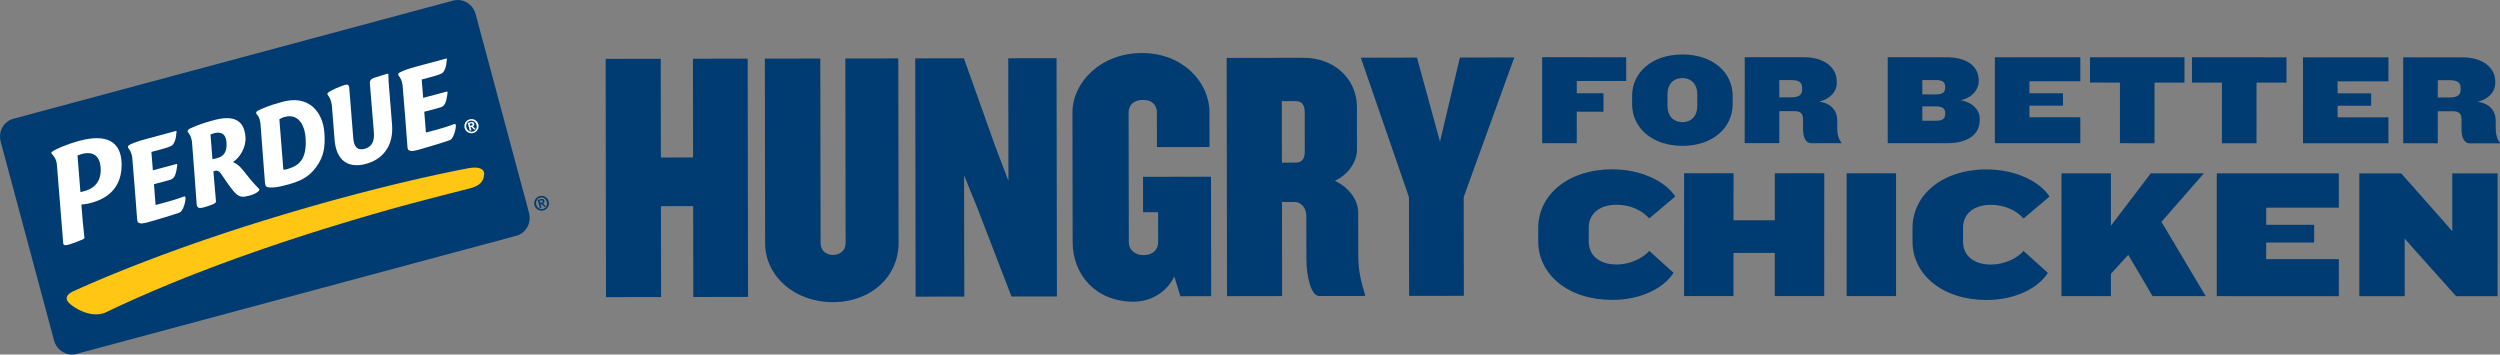 <?xml version="1.0" encoding="UTF-8"?><svg id="b" xmlns="http://www.w3.org/2000/svg" viewBox="0 0 973.009 137.974"><rect x="0" y="0" width="973.009" height="137.974" fill="#808080" stroke="none"/><g id="c"><g><g><polygon points="269.694 22.858 269.753 61.288 257.222 61.308 257.162 22.878 235.72 22.91 235.863 115.644 257.305 115.611 257.251 80.245 269.782 80.225 269.837 115.592 291.14 115.559 290.997 22.825 269.694 22.858" fill="#003c71"/><path d="M329.008,22.767l.111,71.848c.004,2.924-2.221,4.598-5.005,4.602-2.507,.005-4.737-1.663-4.742-4.587l-.11-71.848-21.583,.034,.111,71.848c.02,12.809,11.453,22.955,26.352,22.933,15.177-.023,25.604-10.204,25.584-23.013l-.111-71.848-20.607,.031Z" fill="#003c71"/><polygon points="392.417 22.669 392.491 70.429 387.457 57.209 375.152 22.695 356.214 22.725 356.357 115.459 375.295 115.429 375.222 68.227 380.532 81.307 393.674 115.401 411.357 115.374 411.214 22.64 392.417 22.669" fill="#003c71"/><path d="M444.869,68.816l.02,13.785,5.849-.009,.018,11.695c.004,2.786-1.942,5.016-5.701,5.023-3.482,.005-5.713-2.219-5.717-5.005l-.078-50.543c-.004-2.785,1.942-4.877,5.562-4.882,3.62-.006,5.433,2.08,5.438,4.865l.021,13.506,20.468-.032-.021-13.506c-.017-11.696-10.339-23.098-26.351-23.073-16.013,.025-26.996,11.459-26.978,23.156l.078,50.404c.02,12.811,9.087,23.239,23.707,23.216,6.544-.01,12.805-3.5,15.858-9.771l2.379,7.655,11.974-.019-.072-46.506-26.454,.041Z" fill="#003c71"/><path d="M528.639,99.738l-.027-16.987c-.007-4.874-3.496-9.742-9.07-12.379,5.566-2.655,8.621-7.671,8.615-12.267l-.026-16.151c-.019-12.531-10.194-19.478-20.637-19.463l-30.076,.047,.143,92.734,21.443-.033-.056-36.621,4.873-.006c3.063-.006,4.599,2.916,4.603,5.284l.026,16.987c.01,6.265,1.693,14.338,5.035,14.334l17.823-.028-.001-.417c-1.4-4.454-2.659-9.187-2.668-15.034Zm-24.424-36.444l-5.292,.009-.036-23.95,5.291-.008c2.366-.003,3.623,1.248,3.627,4.451l.024,15.038c.004,3.202-1.247,4.456-3.614,4.46Z" fill="#003c71"/><polygon points="589.363 22.365 568.199 22.398 560.452 55.132 551.491 22.424 529.63 22.458 548.372 76.732 548.431 115.162 569.734 115.13 569.675 76.699 589.363 22.365" fill="#003c71"/></g><path d="M200.955,91.761c3.763-1.006,5.99-5.018,4.937-8.915L185.116,5.485c-1.046-3.898-4.984-6.259-8.74-5.253L5.192,46.218c-3.757,1.006-5.984,5.018-4.931,8.915l20.776,77.361c1.046,3.891,4.977,6.259,8.741,5.246l171.177-45.979Z" fill="#003c71"/><path d="M33.247,74.244l-1.946,.521-1.132-14.265c.644-.208,1.796-.611,1.796-.611,1.972-.527,6.696-1.1,7.204,5.245,.52,6.644-3.963,8.583-5.922,9.11m-.384,18.273l-.683-6.592-.501-6.325c1.36-.143,2.948-.202,6.156-1.412,5.303-2.024,9.741-6.339,9.494-14.675-.26-8.518-5.967-11.472-16.223-8.752-5.408,1.444-9.468,3.299-10.705,4.204-.787,.572-.208,.943-.208,.943,.02,.02,1.738,1.607,1.933,4.002l.201,2.356,2.298,28.548c.045,.553,.65,.703,1.256,.592,2.088-.39,6.214-2.167,6.526-2.316,.313-.156,.43-.326,.456-.573" fill="#fff"/><path d="M71.615,76.464c-2.688,1.035-5.74,1.906-7.555,2.388l-3.501,.937-.638-8.102,5.792-1.555c2.017-.495,2.694-1.327,3.279-5.902,0,0,.052-.495-.273-.41l-7.035,1.881-2.193,.585-.572-7.158,3.657-.97c2.167-.585,4.048-1.171,4.555-1.698,.677-.703,1.367-2.108,1.569-5.063,0,0,.065-.494-.17-.436l-11.205,3.013c-3.638,.963-5.454,1.666-6.664,2.265-1.211,.592-.905,1.165-.651,1.496,.521,.664,1.126,1.484,1.458,3.527,.097,.573,1.887,23.473,1.926,24.345,.046,.872,.56,1.295,1.588,1.353,1.087,.052,3.585-.696,7.965-2.023,3.442-1.061,5.779-1.77,6.891-2.187,1.549-.586,2.415-4.484,2.376-5.681-.02-.599-.352-.703-.599-.605" fill="#fff"/><path d="M111.935,65.765c-.702,.215-1.171,.306-1.646,.293l-1.562-19.626c.43-.313,1.08-.658,2.154-.937,4.764-1.282,7.816,2.388,8.102,8.908,.384,8.603-3.586,10.308-7.048,11.362m-6.774,7.217c1.113,.013,2.675-.098,4.607-.566,7.712-1.79,10.484-3.716,13.171-7.243,3.241-4.262,3.664-8.264,3.313-13.503-.547-8.004-6.104-15.234-17.011-11.837-4.425,1.158-7.529,2.57-8.7,3.156-1.172,.586-.879,1.165-.631,1.49,.501,.664,1.08,.944,1.457,3.508,.065,.475,1.276,16.652,1.718,22.639,0,0,.007,1.731,.677,2.05,.625,.293,1.399,.306,1.399,.306" fill="#fff"/><path d="M151.254,31.894l1.334,16.581c.638,8.043-3.345,13.484-10.197,15.318-6.852,1.836-11.518-1.281-12.162-9.325l-1.055-13.327c-.247-1.92-.82-3.071-1.178-3.579-.338-.514-.904-.983-.305-1.49,1.236-1.028,4.535-2.362,5.817-2.766,1.289-.403,2.018-.813,2.388,.566l.436,5.349,1.159,14.532c.254,3.253,1.549,4.958,4.431,4.184,2.883-.775,3.853-3.072,3.599-6.332l-1.575-19.262c-.019-.931,.404-1.614,1.536-2.011,1.126-.403,5.343-1.633,5.343-1.633,0,0,.299-.15,.325,.208,.032,.365,.026,1.393,.104,2.987" fill="#fff"/><path d="M100.853,73.562c-.625-.651-2.779-2.825-5.03-5.773-1.868-2.427-3.157-3.91-5.18-4.711,2.785-1.711,5.212-5.896,4.9-9.781-.521-6.605-4.608-8.772-12.976-6.344-4.555,1.19-7.451,2.518-8.662,3.104-1.21,.598-.904,1.177-.65,1.496,.514,.664,1.145,1.549,1.457,3.534,.098,.579,1.764,23.407,1.835,24.468,.104,1.373,1.048,1.438,1.718,1.379,.599-.065,1.36-.351,2.363-.618,1.008-.273,2.277-.833,2.648-1.008,.787-.384,.781-.892,.781-.892l-.996-11.739,.58-.183c.572-.149,1.444-.299,2.518,1.315,2.798,4.223,4.562,6.533,5.629,7.536,1.536,1.438,2.902,1.418,4.894,.885,2.876-.677,3.923-1.731,4.236-2.187,.097-.124,.104-.306-.065-.481m-14.642-12.742c-.892,.566-2.317,.93-3.527,1.139l-.755-9.631c.371-.156,.84-.326,1.347-.462,1.614-.436,4.542-.755,4.887,3.546,.274,3.456-1.061,4.835-1.952,5.408" fill="#fff"/><path d="M176.828,48.273c-2.688,1.035-5.74,1.9-7.562,2.388l-3.494,.937-.644-8.108,5.798-1.549c2.01-.494,2.694-1.327,3.273-5.902,0,0,.058-.501-.267-.41l-7.034,1.881-2.194,.585-.572-7.151,3.657-.976c2.161-.586,4.041-1.172,4.549-1.705,.683-.703,1.373-2.109,1.575-5.07,0,0,.058-.481-.17-.423l-11.212,3.007c-3.631,.969-5.447,1.672-6.657,2.265-1.21,.598-.905,1.171-.657,1.496,.52,.664,1.125,1.49,1.464,3.534,.104,.572,1.887,23.466,1.926,24.344,.039,.872,.553,1.295,1.581,1.354,1.087,.052,3.586-.697,7.972-2.037,3.442-1.048,5.779-1.757,6.885-2.174,1.549-.592,2.427-4.49,2.382-5.687-.02-.586-.352-.697-.599-.599" fill="#fff"/><polygon points="184.361 65.234 184.274 65.239 183.878 65.264 183.818 65.267 183.403 65.31 183.369 65.316 182.942 65.369 182.895 65.377 182.454 65.446 182.421 65.448 181.967 65.528 181.941 65.534 178.317 66.251 178.304 66.251 174.649 67 174.642 67.005 170.955 67.781 170.941 67.782 167.228 68.59 167.222 68.59 163.484 69.43 163.471 69.436 159.7 70.303 159.694 70.303 155.905 71.197 155.898 71.198 152.083 72.118 152.077 72.124 148.237 73.077 148.23 73.077 144.371 74.051 144.365 74.052 140.48 75.053 140.467 75.054 136.571 76.081 136.564 76.086 132.649 77.14 132.642 77.141 128.708 78.216 124.754 79.313 124.748 79.314 121.054 80.356 121.04 80.362 117.368 81.419 117.361 81.419 113.722 82.484 110.104 83.558 110.091 83.564 106.507 84.652 102.95 85.744 102.944 85.744 99.414 86.845 99.408 86.85 95.912 87.954 95.906 87.954 92.445 89.071 92.438 89.072 89.011 90.192 89.004 90.198 85.611 91.322 85.604 91.322 82.244 92.455 82.238 92.455 78.912 93.591 78.906 93.596 75.621 94.735 75.614 94.736 72.37 95.883 72.363 95.888 69.153 97.039 69.146 97.039 65.983 98.187 65.976 98.187 62.853 99.338 62.847 99.344 59.765 100.503 59.758 100.503 56.716 101.655 56.709 101.66 53.715 102.82 53.708 102.82 50.76 103.977 50.754 103.983 47.853 105.138 47.84 105.138 44.986 106.295 42.18 107.445 42.167 107.451 39.407 108.604 39.401 108.609 36.695 109.759 36.688 109.759 34.036 110.906 34.03 110.911 31.431 112.055 31.425 112.061 28.874 113.202 28.84 113.214 28.394 113.427 28.341 113.45 27.955 113.655 27.896 113.689 27.55 113.896 27.479 113.946 27.187 114.151 27.122 114.195 26.876 114.392 26.786 114.473 26.588 114.673 26.518 114.754 26.36 114.951 26.279 115.068 26.168 115.263 26.119 115.363 26.042 115.557 25.997 115.723 25.967 115.919 25.958 116.017 25.955 116.212 25.969 116.354 26.006 116.547 26.039 116.653 26.11 116.849 26.155 116.953 26.26 117.148 26.297 117.212 26.428 117.41 26.472 117.475 26.63 117.671 26.673 117.715 26.858 117.915 26.908 117.964 27.12 118.163 27.142 118.187 27.374 118.39 27.416 118.419 27.676 118.625 27.683 118.635 27.957 118.846 27.978 118.866 28.271 119.081 28.292 119.095 28.6 119.309 28.62 119.318 28.997 119.57 29.025 119.589 29.414 119.835 29.435 119.849 29.845 120.094 29.88 120.113 30.302 120.347 30.316 120.356 30.752 120.589 30.801 120.613 31.25 120.83 31.27 120.839 31.732 121.05 31.773 121.069 32.241 121.265 32.276 121.278 32.756 121.463 32.811 121.486 33.298 121.65 33.332 121.658 33.831 121.811 33.886 121.829 34.384 121.962 34.438 121.974 34.942 122.086 35.003 122.099 35.513 122.19 35.587 122.201 36.095 122.267 36.156 122.274 36.663 122.319 36.758 122.324 37.27 122.339 37.351 122.339 37.862 122.328 37.942 122.324 38.452 122.287 38.559 122.276 39.06 122.204 39.153 122.189 39.653 122.086 39.759 122.06 40.256 121.922 40.355 121.886 40.838 121.712 40.93 121.677 41.41 121.467 41.45 121.45 44.023 120.22 46.651 118.993 49.332 117.763 52.067 116.524 54.856 115.288 57.699 114.055 60.595 112.808 63.545 111.574 66.535 110.328 69.586 109.088 72.684 107.847 75.836 106.607 79.041 105.365 82.295 104.125 85.594 102.883 88.942 101.649 92.343 100.412 95.785 99.183 99.28 97.951 102.823 96.717 106.406 95.496 110.037 94.272 113.722 93.061 117.454 91.843 121.219 90.633 125.04 89.43 128.9 88.231 132.801 87.034 136.749 85.84 140.746 84.664 144.776 83.481 148.853 82.311 151.804 81.482 154.723 80.669 157.609 79.884 160.469 79.115 163.317 78.362 166.138 77.622 168.953 76.891 171.749 76.167 174.557 75.447 177.366 74.727 180.175 74.002 180.182 74.002 183.01 73.271 183.037 73.264 183.594 73.107 183.667 73.083 184.176 72.913 184.229 72.895 184.697 72.717 184.776 72.682 185.19 72.497 185.25 72.468 185.63 72.274 185.728 72.223 186.061 72.016 186.119 71.977 186.418 71.767 186.476 71.718 186.74 71.505 186.824 71.434 187.055 71.206 187.106 71.153 187.302 70.927 187.34 70.879 187.517 70.65 187.561 70.586 187.71 70.353 187.753 70.279 187.875 70.037 187.893 69.996 187.995 69.76 188.013 69.718 188.102 69.478 188.119 69.421 188.187 69.176 188.193 69.161 188.254 68.922 188.266 68.886 188.314 68.648 188.319 68.606 188.354 68.369 188.388 68.132 188.387 68.116 188.416 67.885 188.42 67.833 188.433 67.571 188.434 67.459 188.408 67.219 188.381 67.088 188.316 66.876 188.255 66.736 188.151 66.547 188.071 66.428 187.934 66.256 187.813 66.129 187.644 65.984 187.483 65.87 187.275 65.748 187.157 65.687 186.923 65.582 186.779 65.528 186.519 65.444 186.375 65.406 186.083 65.344 185.988 65.328 185.676 65.283 185.588 65.272 185.25 65.244 185.149 65.239 184.785 65.232 184.738 65.23 184.361 65.234" fill="#ffc614"/><path d="M210.039,78.146l.218,.83,.483-.128c.231-.063,.4-.131,.476-.264,.049-.085,.054-.193,.016-.328-.048-.176-.158-.269-.335-.283h-.123l-.25,.044-.485,.129Zm.075,2.847l-.008-.031-.848-3.147,.031-.009,1.158-.306c.221-.063,.394-.089,.556-.085,.46,0,.749,.233,.882,.713,.136,.505-.059,.874-.564,1.069l1.201,1.142-.664,.182-.013-.012-1.152-1.114-.303,.079,.365,1.346-.031,.009-.61,.164Zm.599-4.123c-.168,0-.341,.024-.516,.073-.536,.14-.983,.477-1.258,.951-.3,.515-.372,1.144-.204,1.77,.266,1.001,1.057,1.674,2.015,1.714,.195,.006,.393-.017,.615-.071,1.166-.318,1.795-1.493,1.461-2.733-.273-1.006-1.064-1.673-2.013-1.701h-.001l-.099-.003Zm.067,5.124c-.5,0-.995-.132-1.441-.39-.665-.385-1.139-1.004-1.335-1.742-.198-.741-.094-1.518,.292-2.185,.385-.665,1.003-1.138,1.741-1.335,.247-.071,.502-.105,.764-.098,1.284,.007,2.417,.883,2.756,2.132,.409,1.534-.503,3.113-2.033,3.519-.245,.067-.495,.099-.744,.099" fill="#003c71"/><path d="M182.792,48.173l.209,.798,.465-.123c.222-.061,.385-.127,.457-.254,.047-.082,.052-.185,.016-.315-.047-.17-.152-.259-.323-.273h-.117l-.241,.043-.466,.124Zm.072,2.737l-.008-.03-.815-3.026,.03-.008,1.113-.294c.212-.061,.378-.086,.535-.082,.442,0,.72,.225,.847,.685,.131,.486-.056,.841-.542,1.028l1.155,1.098-.639,.175-.012-.012-1.107-1.07-.292,.075,.351,1.295-.03,.008-.586,.158Zm.575-3.964c-.161,0-.328,.024-.495,.071-.516,.134-.945,.458-1.21,.914-.288,.494-.358,1.099-.196,1.701,.256,.962,1.016,1.609,1.937,1.648,.188,.006,.378-.016,.591-.068,1.121-.306,1.726-1.436,1.405-2.628-.263-.967-1.023-1.608-1.935-1.635h-.002l-.095-.003Zm.065,4.926c-.481,0-.956-.127-1.385-.375-.639-.37-1.095-.965-1.283-1.674-.191-.713-.091-1.46,.28-2.101,.37-.639,.964-1.094,1.674-1.283,.237-.069,.483-.101,.734-.095,1.234,.007,2.323,.85,2.65,2.05,.393,1.475-.484,2.993-1.955,3.384-.236,.063-.476,.094-.715,.094" fill="#fff"/><g><path d="M674.359,40.495l.001-3.114c.001-9.394-7.934-16.178-19.538-16.18-11.655-.003-19.594,6.778-19.595,16.172l-.001,3.114c-.002,9.394,7.934,16.278,19.588,16.28,11.604,.002,19.543-6.879,19.545-16.272Zm-13.765,.751c-.001,3.717-2.161,6.278-5.778,6.277-3.716,0-5.826-2.562-5.826-6.28l.001-4.571c.001-3.718,2.112-6.278,5.828-6.278,3.617,0,5.778,2.563,5.776,6.28l-.001,4.572Z" fill="#003c71"/><path d="M715.066,46.884c0-3.466-2.109-6.682-7.082-7.336,4.27-.954,6.883-3.917,6.884-7.132v-.804c.001-5.275-4.821-9.345-12.707-9.346l-23.109-.005-.006,33.457,13.462,.002,.003-12.458,6.129,.001c2.461,.002,3.114,1.408,3.113,3.217l-.001,4.068c0,2.863,1.155,5.174,3.014,5.175l11.955,.001v-.149c-1.155-1.458-1.656-3.316-1.657-5.425l.002-3.266Zm-13.662-12.009c-.001,2.06-1.256,3.013-4.421,3.013l-4.471-.002,.001-6.732,4.471,.002c3.165,0,4.421,.855,4.42,3.015v.704Z" fill="#003c71"/><path d="M770.528,46.694l-.001-.555c.001-3.062-2.51-6.278-7.483-7.134,4.571-.902,7.084-4.267,7.084-7.281v-.403c.001-5.675-4.769-9.043-12.656-9.045l-22.757-.004-.007,33.456,23.208,.005c7.887,.001,12.61-3.363,12.612-9.039Zm-13.463-2.213c-.001,1.707-1.055,2.511-3.618,2.51l-5.274-.001,.001-5.576,5.275,.001c2.562,0,3.616,.805,3.616,2.513v.553Zm.002-10.299c-.001,1.708-1.056,2.562-3.618,2.561l-5.274-.001,.001-5.577,5.275,.002c2.562,0,3.616,.805,3.616,2.513v.502Z" fill="#003c71"/><polygon points="809.663 45.647 789.871 45.642 789.871 41.121 802.932 41.124 802.934 36.302 789.873 36.299 789.873 31.628 809.666 31.632 809.667 22.287 776.412 22.28 776.406 55.737 809.661 55.743 809.663 45.647" fill="#003c71"/><polygon points="825.085 55.746 838.548 55.749 838.553 32.139 850.208 32.141 850.209 22.295 813.438 22.287 813.436 32.134 825.09 32.136 825.085 55.746" fill="#003c71"/><polygon points="864.783 55.754 878.246 55.757 878.251 32.147 889.906 32.149 889.907 22.303 853.135 22.295 853.133 32.142 864.787 32.144 864.783 55.754" fill="#003c71"/><polygon points="929.59 45.671 909.797 45.667 909.798 41.146 922.859 41.148 922.86 36.326 909.799 36.324 909.8 31.652 929.592 31.656 929.594 22.312 896.339 22.304 896.333 55.761 929.588 55.768 929.59 45.671" fill="#003c71"/><path d="M948.798,43.314l6.128,.002c2.462,0,3.115,1.406,3.114,3.215v4.068c-.001,2.864,1.154,5.175,3.013,5.175l11.956,.003-.001-.15c-1.154-1.458-1.656-3.316-1.657-5.426l.002-3.266c0-3.466-2.109-6.682-7.082-7.336,4.271-.953,6.883-3.916,6.883-7.131l.001-.803c.001-5.276-4.821-9.347-12.708-9.348l-23.108-.004-.006,33.456,13.462,.003,.003-12.458Zm.002-12.107l4.472,.001c3.164,0,4.42,.855,4.419,3.015v.703c0,2.061-1.257,3.014-4.421,3.013h-4.471l.001-6.732Z" fill="#003c71"/><path d="M629.191,79.691c5.311,.001,9.905,2.156,12.703,5.315l10.122-8.539c-3.946-6.03-13.42-10.554-24.545-10.556-17.154-.004-28.783,9.899-28.786,22.819l-.001,5.168c-.003,12.919,11.622,22.827,28.777,22.83,11.125,.002,20.026-4.519,23.903-10.546l-9.473-8.543c-2.369,2.799-7.393,5.309-12.705,5.308-6.603-.001-10.837-3.448-10.836-8.902l.001-5.456c.001-5.455,4.237-8.899,10.84-8.898Z" fill="#003c71"/><polygon points="690.768 85.734 674.69 85.731 674.695 67.428 655.458 67.424 655.448 115.227 674.684 115.23 674.687 98.435 690.765 98.438 690.762 115.233 709.998 115.237 710.007 67.435 690.771 67.431 690.768 85.734" fill="#003c71"/><rect x="718.718" y="67.439" width="19.235" height="47.802" fill="#003c71"/><path d="M774.867,79.722c5.311,.001,9.905,2.156,12.703,5.314l10.122-8.539c-3.946-6.03-13.42-10.554-24.545-10.556-17.154-.004-28.783,9.899-28.786,22.819l-.001,5.169c-.003,12.918,11.622,22.826,28.777,22.829,11.125,.002,20.027-4.519,23.902-10.546l-9.472-8.543c-2.369,2.799-7.394,5.31-12.705,5.309-6.603-.002-10.837-3.448-10.836-8.903l.001-5.455c.001-5.455,4.237-8.9,10.84-8.898Z" fill="#003c71"/><polygon points="857.757 67.464 837.086 67.46 821.578 87.842 821.582 67.457 802.347 67.453 802.337 115.255 821.573 115.259 821.574 106.575 828.323 99.184 837.794 115.263 858.466 115.267 841.245 86.339 857.757 67.464" fill="#003c71"/><polygon points="862.774 115.268 910.288 115.277 910.291 100.851 882.012 100.846 882.014 94.386 900.675 94.39 900.677 87.499 882.015 87.496 882.016 80.82 910.296 80.826 910.298 67.475 862.782 67.466 862.774 115.268" fill="#003c71"/><polygon points="954.431 90.022 951.202 86.288 934.553 67.48 918.261 67.477 918.251 115.279 935.908 115.283 935.912 92.818 939.213 96.622 955.933 115.287 972.082 115.29 972.092 67.488 954.435 67.484 954.431 90.022" fill="#003c71"/><polygon points="613.682 43.474 624.081 43.477 624.082 36.294 613.683 36.291 613.684 31.519 632.924 31.523 632.926 22.279 600.224 22.272 600.217 55.729 613.679 55.732 613.682 43.474" fill="#003c71"/></g></g></g></svg>